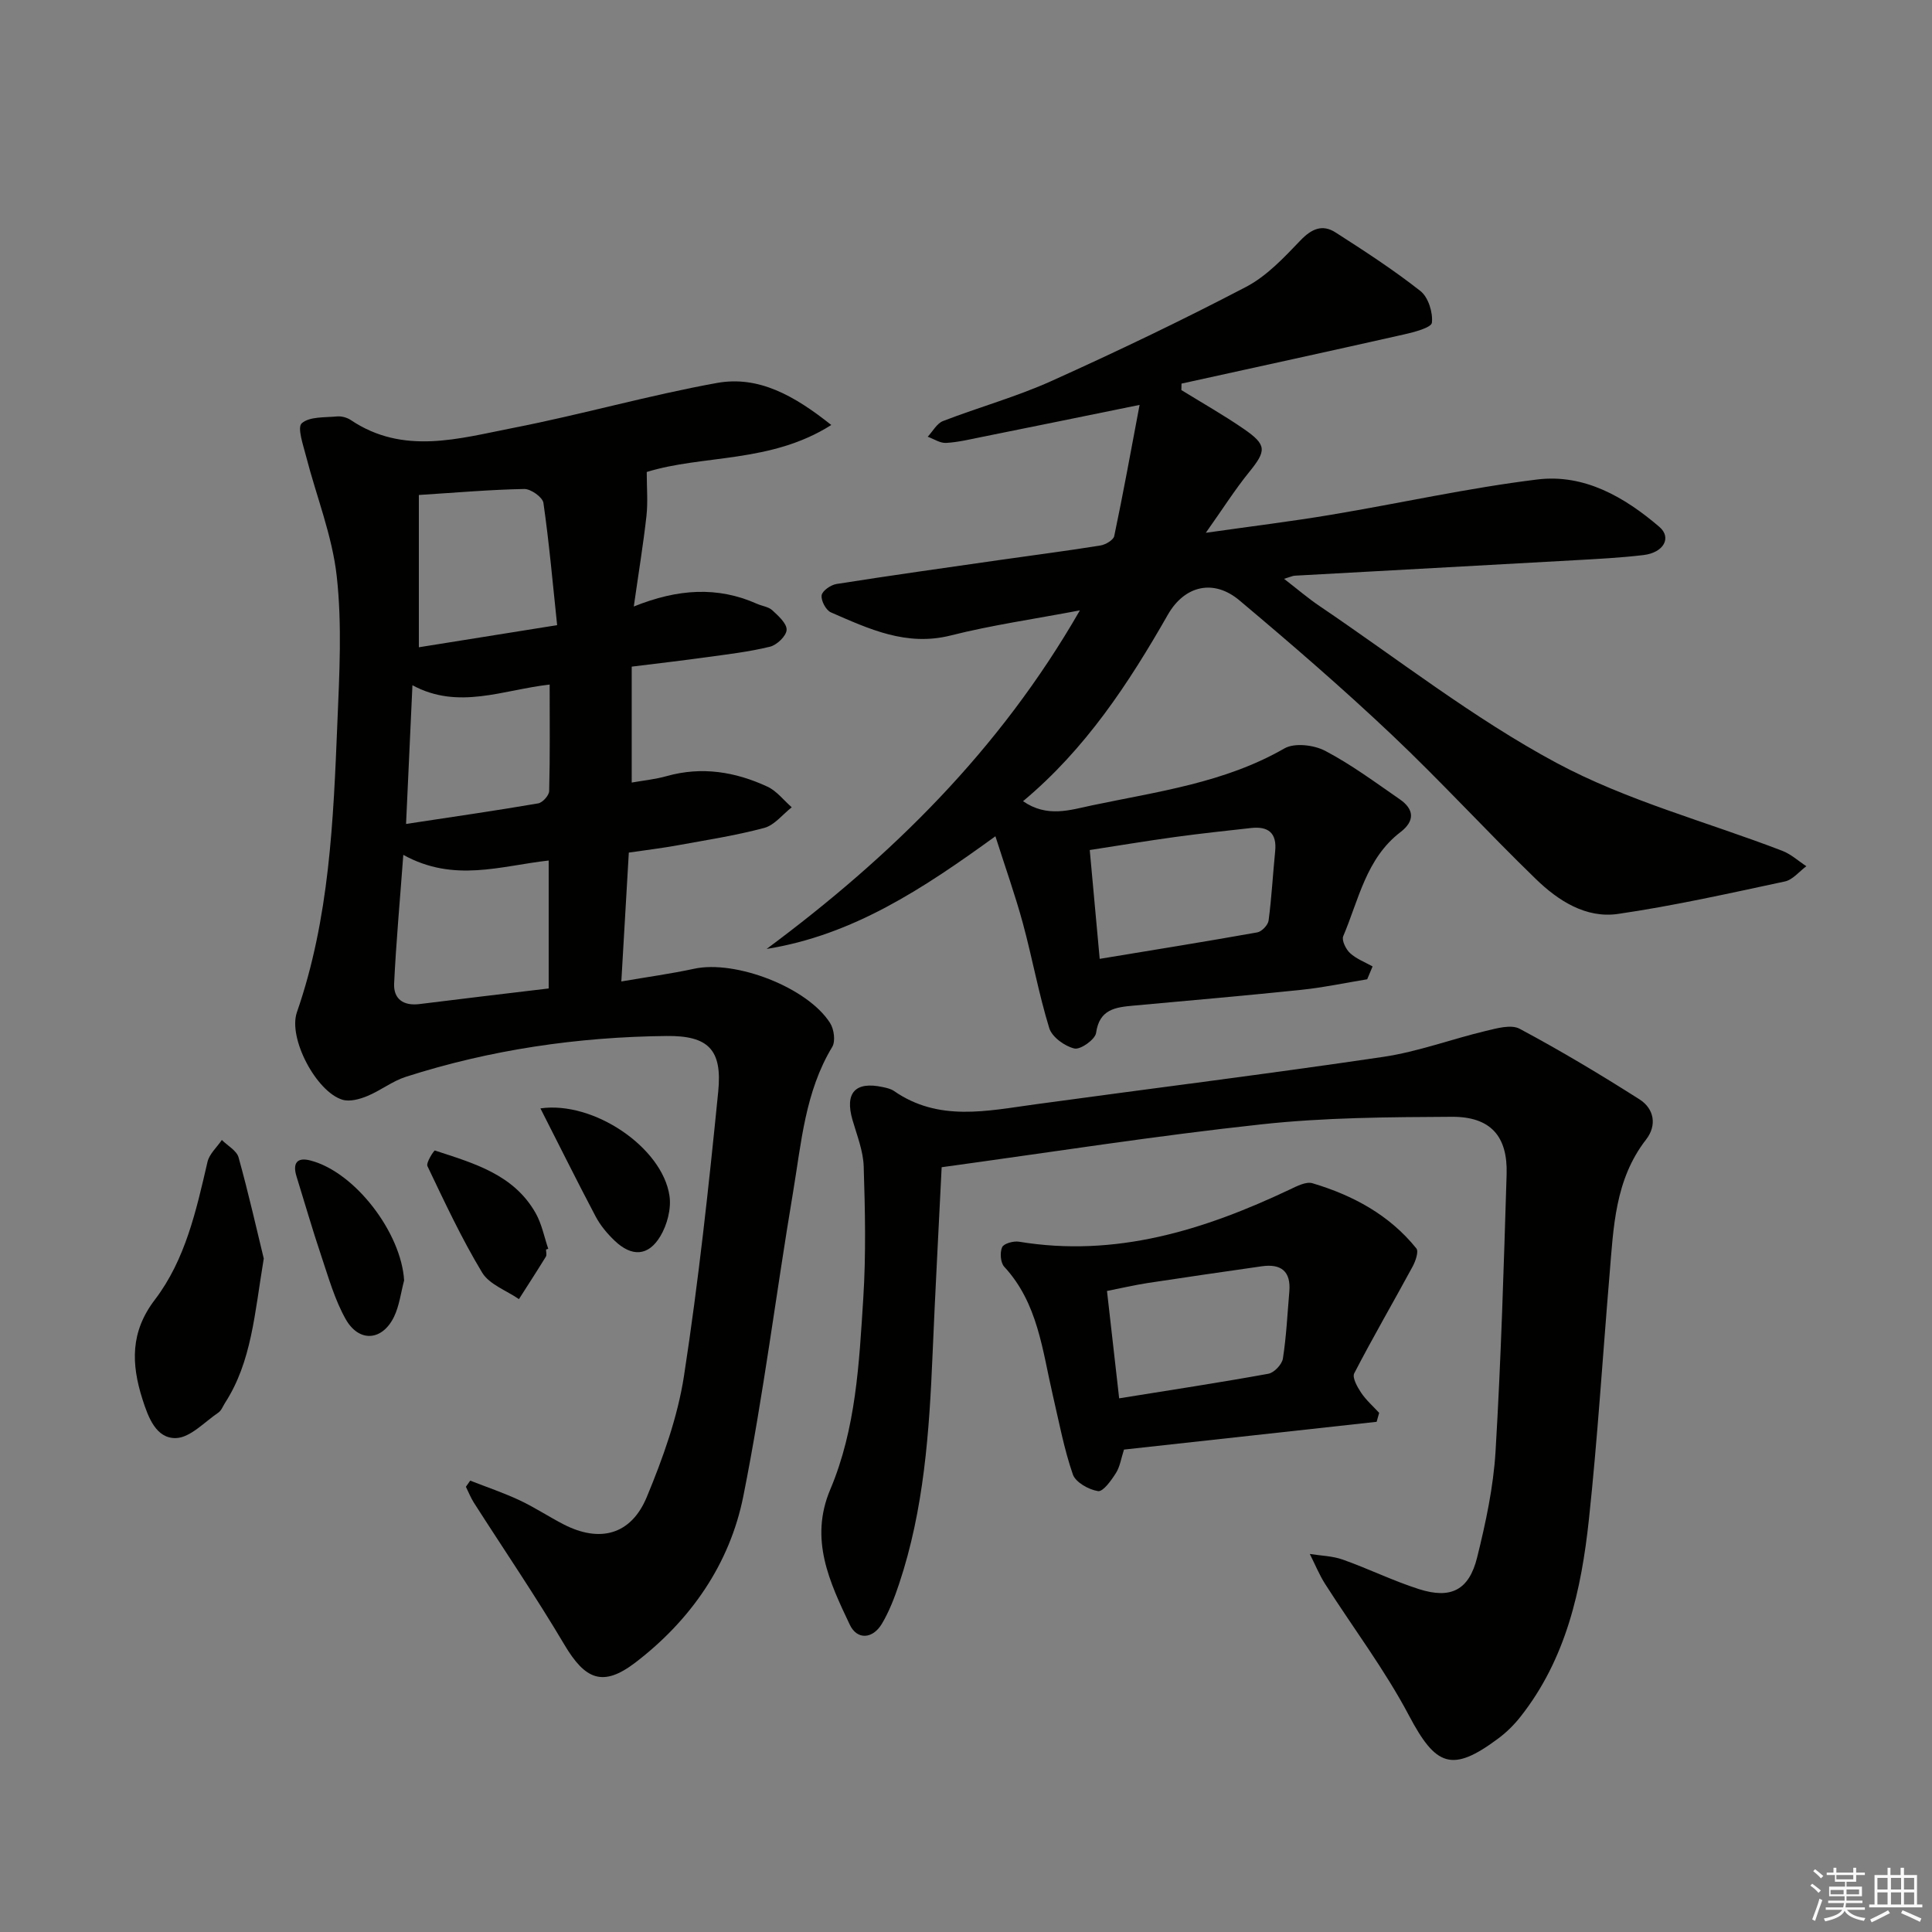 <svg enable-background="new 0 0 400 400" viewBox="0 0 400 400" xmlns="http://www.w3.org/2000/svg"><rect x="0" y="0" width="400" height="400" fill="#808080" stroke="none"/><g fill="#010100"><path d="m97.35 306.55c3.4 1.33 6.87 2.5 10.17 4.04 3.15 1.47 6.08 3.42 9.18 5.02 7.49 3.85 13.96 2.18 17.22-5.69 3.34-8.06 6.38-16.53 7.7-25.1 3-19.51 5.12-39.16 7.08-58.81.87-8.71-2.06-11.62-10.73-11.52-18.36.2-36.41 2.83-53.94 8.45-2.8.9-5.25 2.86-8 3.99-1.57.65-3.61 1.21-5.12.76-5.44-1.65-11.3-12.76-9.44-18.11 6.75-19.44 7.55-39.7 8.38-59.93.42-10.11.98-20.34-.13-30.33-.93-8.41-4.22-16.56-6.35-24.85-.59-2.31-1.87-5.96-.9-6.83 1.6-1.42 4.76-1.18 7.29-1.42.93-.09 2.08.22 2.86.74 10.88 7.32 22.39 3.83 33.61 1.64 14.13-2.76 28.04-6.75 42.2-9.31 8.61-1.56 16.01 2.6 23.68 8.7-12.55 7.97-26.64 6.13-38.21 9.73 0 3.3.26 6.24-.06 9.12-.66 5.9-1.63 11.76-2.62 18.73 9.13-3.68 17.35-4.19 25.5-.56 1.06.47 2.39.61 3.19 1.35 1.25 1.16 3.01 2.73 2.95 4.05-.06 1.26-2.01 3.13-3.43 3.48-4.33 1.06-8.8 1.58-13.23 2.19-4.91.68-9.84 1.25-15.41 1.94v24c2.22-.4 4.81-.65 7.26-1.34 7.27-2.04 14.2-.89 20.84 2.19 1.92.89 3.37 2.82 5.03 4.27-1.88 1.47-3.57 3.7-5.69 4.27-5.9 1.58-11.97 2.51-17.99 3.61-3.1.57-6.23.94-10.05 1.5-.5 8.53-.99 17.06-1.55 26.68 5.48-.94 10.31-1.6 15.07-2.63 8.56-1.86 23.48 3.85 28.16 11.25.81 1.28 1.14 3.77.43 4.94-5.62 9.29-6.39 19.84-8.11 30.1-3.52 20.95-6.13 42.08-10.29 62.9-2.81 14.06-10.9 25.69-22.35 34.45-6.74 5.15-10.4 3.56-14.72-3.73-5.91-9.98-12.47-19.59-18.72-29.37-.66-1.03-1.1-2.19-1.65-3.29.3-.43.6-.85.89-1.27zm-13.85-129.56c-.71 9.6-1.49 18.1-1.9 26.63-.15 3.22 1.93 4.68 5.26 4.26 8.82-1.11 17.66-2.14 26.74-3.23 0-9.04 0-17.7 0-26.49-9.97 1.11-19.61 4.63-30.1-1.17zm31.85-47.56c-.92-8.7-1.65-17.04-2.84-25.31-.17-1.18-2.61-2.91-3.97-2.88-7.04.13-14.07.75-21.82 1.24v31.53c8.9-1.43 17.98-2.88 28.63-4.58zm-31.28 41.16c9.72-1.48 18.56-2.75 27.36-4.26.91-.16 2.25-1.65 2.27-2.55.19-7.25.1-14.51.1-22.05-9.68 1.09-18.87 5.3-28.41.14-.44 9.68-.85 18.6-1.32 28.72z"/><path d="m223.58 126.37c-9.53 1.81-18.24 3.05-26.72 5.19-9.2 2.33-16.95-1.35-24.84-4.78-1.02-.45-2.06-2.42-1.91-3.52.13-.94 1.89-2.16 3.07-2.35 11.3-1.78 22.63-3.37 33.95-4.99 6.9-.99 13.81-1.87 20.69-2.98 1.07-.17 2.69-1.12 2.87-1.95 1.83-8.68 3.41-17.41 5.25-27.16-12.02 2.45-22.37 4.57-32.73 6.65-2.44.49-4.89 1.09-7.35 1.22-1.24.06-2.52-.82-3.79-1.28 1.05-1.11 1.89-2.76 3.18-3.25 7.43-2.87 15.17-5.01 22.41-8.27 13.6-6.13 27.08-12.58 40.3-19.49 4.28-2.23 7.85-6.05 11.26-9.61 2.32-2.43 4.56-3.43 7.3-1.67 5.99 3.84 11.98 7.73 17.56 12.12 1.63 1.28 2.61 4.43 2.38 6.56-.11 1.02-3.67 1.96-5.77 2.43-15.34 3.46-30.71 6.8-46.07 10.18-.01.45-.02.89-.03 1.34 4.31 2.66 8.73 5.16 12.9 8.03 4.85 3.34 4.73 4.52 1.08 9.02-2.88 3.55-5.34 7.45-8.92 12.5 9.75-1.39 17.89-2.38 25.97-3.74 14.24-2.38 28.37-5.55 42.68-7.3 9.69-1.19 18.04 3.63 25.26 9.82 2.6 2.23.88 5.34-3.3 5.83-4.78.57-9.61.81-14.42 1.08-19.25 1.08-38.51 2.12-57.77 3.19-.44.02-.88.25-2.22.65 2.79 2.15 4.98 4.04 7.37 5.65 16.24 10.98 31.82 23.21 49 32.44 14.63 7.86 31.15 12.21 46.78 18.22 1.81.69 3.33 2.11 4.99 3.19-1.48 1.09-2.82 2.81-4.46 3.16-11.48 2.45-22.95 5.03-34.55 6.72-6.63.96-12.37-2.74-16.97-7.2-10.16-9.84-19.71-20.31-29.98-30.01-10.15-9.59-20.73-18.73-31.42-27.71-5.35-4.5-11.37-3.07-14.82 2.97-8.11 14.21-17.02 27.79-29.98 38.61 5 3.45 9.72 1.82 14.24.87 13.59-2.86 27.47-4.66 39.88-11.8 2.09-1.2 6.1-.72 8.43.5 5.41 2.84 10.38 6.53 15.43 10.02 3.02 2.08 3.18 4.5.15 6.82-7.1 5.44-8.62 13.97-11.84 21.54-.36.85.55 2.71 1.41 3.5 1.3 1.2 3.09 1.87 4.67 2.76-.37.89-.75 1.78-1.12 2.66-4.54.74-9.05 1.71-13.62 2.18-11.57 1.21-23.15 2.21-34.73 3.27-3.71.34-7.09.7-7.78 5.66-.19 1.35-3.24 3.52-4.49 3.22-2.01-.47-4.63-2.37-5.2-4.21-2.19-7.12-3.51-14.5-5.46-21.69-1.58-5.82-3.62-11.53-5.69-18.04-15.1 10.95-29.52 20.45-47.37 23.33 25.74-19.11 48.18-41.06 64.86-70.1zm4.1 72.15c11.16-1.84 21.91-3.57 32.63-5.48.93-.17 2.22-1.52 2.34-2.46.63-4.76.88-9.57 1.36-14.35.38-3.8-1.45-5.19-4.98-4.8-5.27.58-10.55 1.15-15.8 1.87-5.83.8-11.64 1.77-17.61 2.69.69 7.66 1.34 14.72 2.06 22.53z"/><path d="m194.96 241.66c-.66 13.5-1.35 26.08-1.88 38.67-.68 16.12-1.77 32.17-6.94 47.62-.94 2.82-2.03 5.66-3.54 8.21-1.9 3.2-5.14 3.42-6.66.22-4.19-8.83-8.4-17.68-4.05-27.98 5.33-12.6 5.99-26.17 6.84-39.58.58-9.07.38-18.21.09-27.31-.1-3.24-1.4-6.46-2.32-9.64-1.62-5.59.55-8.03 6.23-6.81.81.17 1.69.36 2.35.81 9.25 6.43 19.27 4.13 29.26 2.77 24.02-3.29 48.09-6.28 72.07-9.83 7.15-1.06 14.07-3.66 21.14-5.35 2.31-.55 5.3-1.42 7.08-.46 8.46 4.52 16.71 9.46 24.81 14.61 3.03 1.93 3.67 5.36 1.35 8.34-6.45 8.3-6.73 18.18-7.55 27.94-1.42 16.89-2.47 33.82-4.27 50.66-1.57 14.63-4.72 28.91-14.17 40.88-1.32 1.68-2.9 3.24-4.61 4.51-9.57 7.14-12.92 5.75-18.46-4.73-5.01-9.49-11.57-18.16-17.36-27.24-1.25-1.96-2.13-4.15-3.19-6.24 2.29.37 4.69.41 6.83 1.17 5.31 1.88 10.41 4.4 15.77 6.11 6.61 2.11 10.36.21 12.04-6.54 1.79-7.22 3.38-14.62 3.82-22.02 1.14-19.09 1.7-38.22 2.29-57.34.24-7.88-3.33-11.93-11.35-11.89-13.13.07-26.34.14-39.38 1.56-21.89 2.36-43.68 5.79-66.24 8.88z"/><path d="m285.02 294.37c-17.42 1.91-34.84 3.83-52.31 5.75-.59 1.8-.82 3.53-1.67 4.86-.96 1.52-2.66 3.9-3.7 3.74-1.93-.3-4.65-1.82-5.22-3.46-1.83-5.3-2.86-10.87-4.14-16.36-2.17-9.32-3.08-19.09-10.07-26.64-.77-.84-.92-2.94-.43-4.04.35-.77 2.35-1.32 3.48-1.14 20.05 3.31 38.31-2.4 56.09-10.81 1.47-.7 3.37-1.69 4.69-1.29 8.37 2.5 15.92 6.55 21.5 13.49.52.65-.17 2.64-.77 3.75-4 7.39-8.23 14.65-12.09 22.11-.46.88.64 2.84 1.43 4.02 1.03 1.54 2.47 2.79 3.73 4.17-.17.63-.35 1.24-.52 1.85zm-53.31-4.86c10.69-1.72 20.82-3.26 30.9-5.09 1.19-.22 2.81-1.93 3-3.15.72-4.57.93-9.23 1.33-13.85.36-4.21-1.7-5.82-5.7-5.25-7.87 1.13-15.74 2.26-23.6 3.46-2.84.44-5.64 1.1-8.45 1.65.86 7.65 1.64 14.54 2.52 22.23z"/><path d="m54.61 260.57c-1.91 11.45-2.5 21.32-8.01 29.87-.45.7-.76 1.6-1.4 2.03-2.88 1.95-5.83 5.21-8.81 5.27-4.06.08-5.68-4.23-6.9-8.06-2.32-7.31-2.53-13.9 2.56-20.57 6.34-8.31 8.58-18.51 10.91-28.55.38-1.65 1.95-3.03 2.97-4.54 1.19 1.19 3.06 2.19 3.46 3.6 2.07 7.44 3.77 15 5.22 20.95z"/><path d="m83.67 265.1c-.68 2.52-.98 5.23-2.1 7.54-2.44 5.01-7.27 5.35-10.02.44-2.24-3.99-3.52-8.54-4.99-12.92-1.85-5.49-3.45-11.06-5.17-16.6-.83-2.68.05-4.04 2.89-3.29 9.25 2.4 18.8 14.98 19.39 24.83z"/><path d="m111.89 229.48c11.01-1.58 25.25 8.09 26.72 18.11.39 2.67-.48 6-1.89 8.35-2.49 4.17-5.92 4.32-9.47.93-1.53-1.46-2.97-3.18-3.95-5.05-3.83-7.25-7.47-14.6-11.41-22.34z"/><path d="m113.05 258.7c0 .5.19 1.11-.03 1.47-1.82 2.96-3.71 5.87-5.58 8.8-2.6-1.8-6.13-3.03-7.62-5.5-4.26-7.06-7.76-14.58-11.32-22.03-.34-.72 1.37-3.3 1.54-3.24 8 2.63 16.32 4.92 20.87 12.98 1.26 2.24 1.76 4.9 2.6 7.37-.14.04-.3.09-.46.15z"/></g><path d="m374.8 390.4.4-.4c.7.5 1.3 1 1.8 1.4l-.5.5c-.5-.6-1.1-1.1-1.7-1.5zm1 7.3-.6-.3c.5-1.4 1.1-2.8 1.5-4.3.2.1.4.2.6.3-.5 1.3-1 2.8-1.5 4.3zm-.4-10.3.4-.4c.4.3 1 .8 1.7 1.4l-.5.5c-.4-.5-1-1-1.6-1.5zm2.5.3h1.7v-1h.6v1h3.5v-1h.6v1h1.8v.5h-1.8v1.4h-2v1h3.2v2h-3.2v.9h3.3v.5h-3.4c0 .3-.1.6-.1.9h4v.5h-3.7c.7.9 1.9 1.5 3.8 1.7-.1.2-.2.4-.3.6-2.1-.4-3.5-1.1-4-2.1-.4 1-1.8 1.7-4 2.2-.1-.2-.2-.4-.3-.6 2.1-.4 3.4-1 3.8-1.8h-3.4v-.5h3.6c.1-.3.1-.6.2-.9h-3.3v-.5h3.4c0-.3 0-.6 0-.9h-3.2v-2h3.3v-1h-2.1v-1.4h-1.7v-.5zm1.1 3.5v1h2.7c0-.3 0-.4 0-.4 0-.1 0-.2 0-.2 0-.1 0-.2 0-.3h-2.7zm1.2-3v.9h3.5v-.9zm4.7 3h-2.6v.6.4h2.6z" fill="#fafafb"/><path d="m393.6 386.7h.6v1.5h2.7v6.1h1.1v.6h-11v-.6h1.1v-6.1h2.7v-1.5h.6v1.5h2.1v-1.5zm-2.7 8.8.4.6c-1.2.6-2.5 1.3-3.8 1.9-.1-.2-.2-.4-.3-.6 1.2-.6 2.5-1.2 3.7-1.9zm-2.2-6.7v2.4h2.1v-2.4zm0 3v2.5h2.1v-2.5zm2.8-3v2.4h2.1v-2.4zm0 3v2.5h2.1v-2.5zm6 6.1c-1.4-.7-2.7-1.3-3.9-1.8l.3-.6c1.5.6 2.7 1.2 3.9 1.7zm-1.2-9.1h-2.1v2.4h2.1zm-2.1 3v2.5h2.1v-2.5z" fill="#fafafb"/></svg>